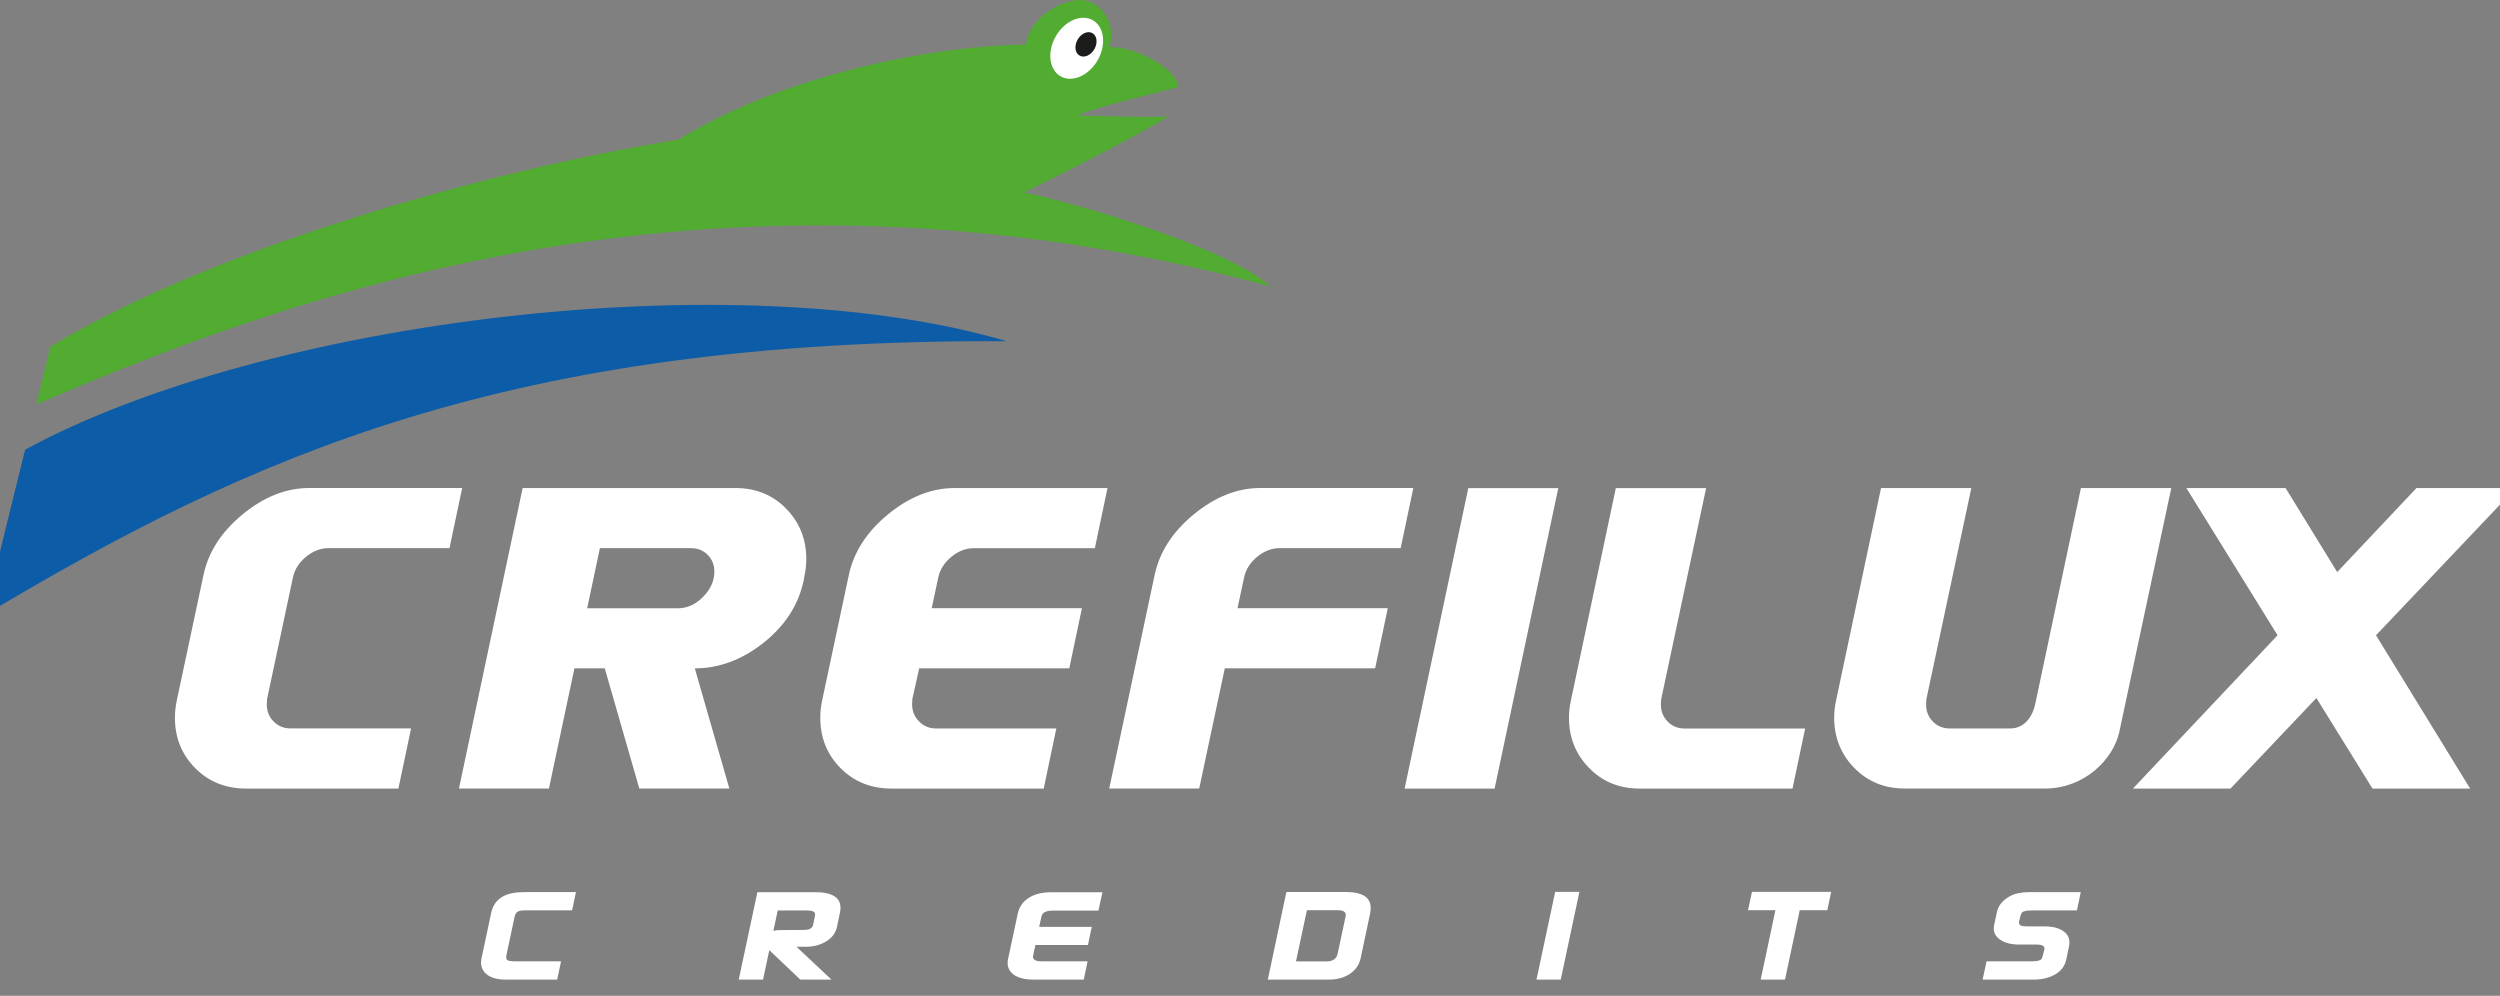 <?xml version="1.0" encoding="UTF-8"?>
<svg xmlns="http://www.w3.org/2000/svg" baseProfile="tiny" version="1.2" width="477" height="190" viewBox="0 0 477 190">
  <rect x="0" y="0" width="477" height="190" fill="#808080" stroke="none"/>
  <g>
    <path d="M109.15,173.69h-8.81c-.73,0-1.23.07-1.5.22-.33.21-.54.51-.63.9l-1.56,7.31c-.11.54-.07.89.13,1.05.2.17.71.25,1.52.25h8.75l-.74,3.49h-9.77c-1.71,0-2.98-.37-3.81-1.12-.83-.75-1.11-1.75-.84-3.02l1.82-8.55c.31-1.47,1.06-2.54,2.26-3.18.97-.56,2.38-.83,4.24-.83h9.68l-.73,3.49Z" fill="#fff"/>
    <path d="M158.65,186.91h-5.95l-6.46-6.14c-.37-.33-.49-.81-.36-1.45.26-1.24,1.26-1.86,3-1.86l4.51-.03c1.03,0,1.61-.32,1.75-.97l.37-1.78c.13-.64-.36-.96-1.48-.96h-5.64l-2.8,13.19h-4.64l3.56-16.68h11.04c3.7,0,5.27,1.32,4.7,3.96l-.56,2.67c-.24,1.13-.91,2.05-2.03,2.74-1.11.69-2.42,1.04-3.93,1.04h-1.76l6.68,6.28Z" fill="#fff"/>
    <path d="M207.58,180.31h-10.03l-.43,2.04c-.15.71.38,1.07,1.61,1.07h8.78l-.73,3.49h-9.49c-1.69,0-2.97-.31-3.85-.93-1-.73-1.37-1.74-1.1-3.01l1.86-8.7c.27-1.25.96-2.23,2.08-2.95,1.12-.72,2.5-1.07,4.15-1.07h9.91l-.76,3.49h-8.69c-1.3,0-2.03.38-2.18,1.13l-.43,1.98h10.03l-.73,3.46Z" fill="#fff"/>
    <path d="M259.62,182.8c-.26,1.24-.93,2.23-2.02,2.98-1.09.75-2.46,1.13-4.12,1.13h-11.58l3.54-16.71h11.39c3.64,0,5.16,1.38,4.58,4.13l-1.79,8.47ZM255.22,181.97l1.52-7.11c.16-.79-.31-1.19-1.44-1.19h-5.94l-2.09,9.77h5.81c1.22,0,1.93-.49,2.13-1.47Z" fill="#fff"/>
    <path d="M297.8,186.91h-4.64l3.57-16.74h4.62l-3.56,16.74Z" fill="#fff"/>
    <path d="M348.65,173.66h-5.26l-2.81,13.25h-4.64l2.81-13.25h-5.23l.76-3.49h15.11l-.74,3.49Z" fill="#fff"/>
    <path d="M396.29,173.71h-8.6c-1.01,0-1.64.13-1.89.4-.18.21-.36.77-.56,1.7-.06.33.02.57.23.73.22.14.69.22,1.42.22h3.26c1.59,0,2.82.34,3.69,1.02.87.68,1.18,1.62.92,2.83l-.51,2.44c-.26,1.24-.96,2.19-2.11,2.86s-2.55,1-4.21,1h-9.65l.76-3.49h8.6c1.01,0,1.63-.14,1.87-.43.14-.2.33-.81.56-1.86.12-.61-.39-.91-1.53-.91h-3.26c-1.53,0-2.73-.3-3.62-.91-1.04-.7-1.43-1.65-1.17-2.84l.51-2.41c.27-1.28,1.09-2.29,2.47-3.05.96-.53,2.21-.79,3.74-.79h9.8l-.73,3.5Z" fill="#fff"/>
  </g>
  <g>
    <path d="M76.04,150.46h-29.07c-3.9,0-7.14-1.3-9.72-3.9-2.58-2.6-3.87-5.79-3.87-9.58,0-1.11.11-2.2.34-3.27l5.1-23.97c.92-4.39,3.41-8.26,7.48-11.61,4.07-3.34,8.3-5.02,12.7-5.02h29.18l-2.41,11.47h-23.05c-1.53,0-2.96.54-4.3,1.63-1.34,1.09-2.18,2.4-2.52,3.93l-4.94,23.22c-.03.38-.05.75-.05,1.09,0,1.26.43,2.33,1.29,3.21.86.88,1.94,1.32,3.23,1.32h23l-2.41,11.47Z" fill="#fff"/>
    <path d="M153.32,110.84c-.99,4.62-3.55,8.56-7.65,11.81-4.11,3.25-8.48,4.87-13.1,4.87l6.59,22.93h-17.18l-6.59-22.93h-5.79l-4.86,22.93h-17.17l12.15-57.33h40.59c3.9,0,7.13,1.31,9.69,3.93,2.56,2.62,3.84,5.82,3.84,9.6,0,1.07-.11,2.14-.34,3.21l-.17.97ZM136.3,109.06c0-1.26-.42-2.32-1.26-3.18-.84-.86-1.91-1.29-3.21-1.29h-17.37l-2.43,11.47h17.34c1.75,0,3.35-.73,4.78-2.18,1.43-1.45,2.15-3.06,2.15-4.82Z" fill="#fff"/>
    <path d="M199.17,150.46h-29.07c-3.9,0-7.14-1.3-9.72-3.9-2.58-2.6-3.87-5.81-3.87-9.63,0-1.07.11-2.14.34-3.21l5.1-23.97c.92-4.39,3.41-8.26,7.48-11.61,4.07-3.34,8.3-5.02,12.7-5.02h29.18l-2.41,11.47h-23.05c-1.53,0-2.96.54-4.3,1.63-1.34,1.09-2.18,2.4-2.52,3.93l-1.26,5.9h28.66l-2.41,11.47h-28.64l-1.3,5.85c-.03.34-.05.69-.05,1.03,0,1.26.44,2.34,1.32,3.24.88.9,1.94,1.35,3.2,1.35h23l-2.41,11.47Z" fill="#fff"/>
    <path d="M262.38,127.52h-28.69l-4.88,22.93h-17.17l8.66-40.71c.92-4.39,3.41-8.26,7.48-11.61,4.07-3.34,8.3-5.02,12.7-5.02h29.18l-2.41,11.47h-23.05c-1.53,0-2.96.54-4.3,1.63-1.34,1.09-2.18,2.4-2.52,3.93l-1.26,5.9h28.67l-2.41,11.47Z" fill="#fff"/>
    <path d="M285.17,150.46h-17.17l12.15-57.33h17.17l-12.15,57.33Z" fill="#fff"/>
    <path d="M342.01,150.46h-29.18c-3.86,0-7.07-1.31-9.63-3.93-2.56-2.62-3.84-5.82-3.84-9.6,0-1.03.12-2.08.34-3.15l8.6-40.65h17.23l-8.57,40.25c-.04.38-.06.75-.06,1.09,0,1.26.43,2.33,1.29,3.21.86.88,1.94,1.32,3.23,1.32h23l-2.41,11.47Z" fill="#fff"/>
    <path d="M397.04,93.12l-8.6,40.65c-.41,2.49-1.88,5.28-5.01,5.22h-11.41c-1.3,0-2.37-.44-3.23-1.32-.86-.88-1.29-1.95-1.29-3.21,0-.34.02-.71.06-1.09l8.57-40.25h-17.23l-8.6,40.65c-.23,1.07-.34,2.12-.34,3.15,0,3.78,1.28,6.99,3.84,9.6,2.56,2.62,5.77,3.93,9.63,3.93h26.76c7.46,0,12.96-5.48,14.16-10.73l9.93-46.6h-17.23Z" fill="#fff"/>
    <polygon points="480 93.12 461.06 93.12 445.94 109.15 436.09 93.12 417.16 93.12 434.56 121.21 406.96 150.46 425.58 150.46 441.97 133.18 452.67 150.46 471.3 150.46 453.34 121.21 480 93.12" fill="#fff"/>
  </g>
  <g>
    <path d="M195.38,36.71c7.98-3.86,23.95-12.11,27.5-14.48-5.21.24-14.56-.19-17.4-.19,5.02-2.04,16.1-4.52,19.42-5.47-.95-4.26-9.13-7.79-13.26-7.58,1.53-4.45-1.64-8.99-5.44-8.99-4.5,0-10.04,4.06-10.42,8.52-16.06.06-45.38,5.21-66.33,18.13-36.77,5.84-89.38,21-119.82,39.48l-2.72,11.05c49.09-21.14,130.62-50.91,235.48-22.55-8.27-7.5-37.98-16.13-47.02-17.92Z" fill="#51ac31"/>
    <path d="M4.79,85.8l-7.78,31.58c50.57-30.23,99.87-52.71,195.06-52.28-51.4-15.15-141.38-4.22-187.28,20.7Z" fill="#0c5ca7"/>
    <ellipse cx="205.44" cy="9.21" rx="6.17" ry="4.6" transform="translate(94.74 182.52) rotate(-60)" fill="#fff"/>
    <ellipse cx="207.21" cy="8.47" rx="2.47" ry="1.84" transform="translate(96.27 183.68) rotate(-60)" fill="#1c1d1b"/>
  </g>
</svg>